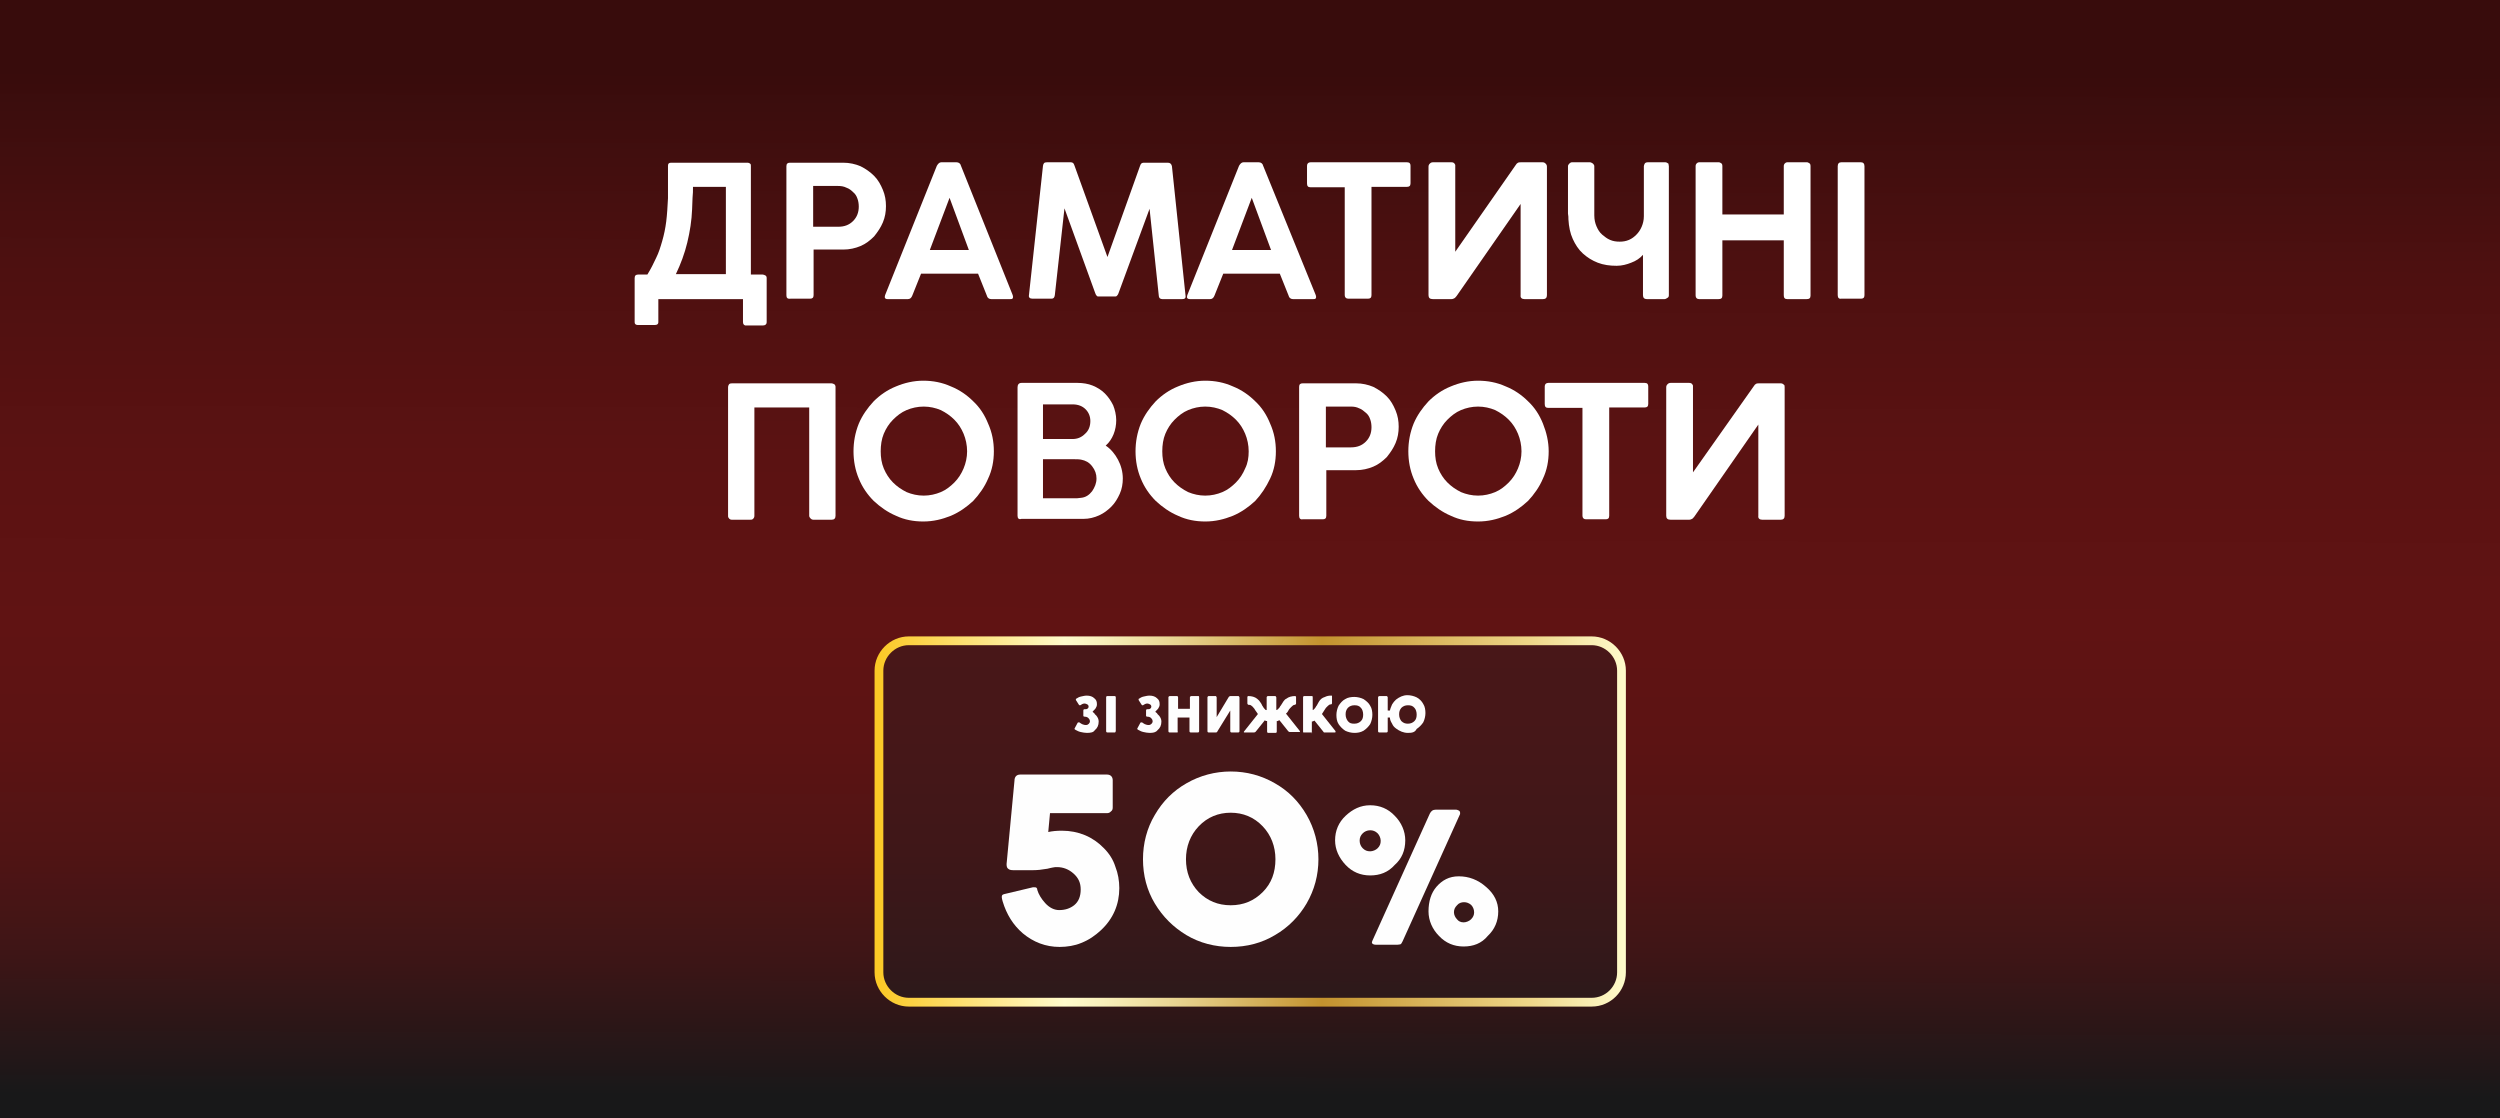 <?xml version="1.0" encoding="utf-8"?>
<!-- Generator: Adobe Illustrator 28.2.0, SVG Export Plug-In . SVG Version: 6.00 Build 0)  -->
<svg version="1.1" id="Шар_1" xmlns="http://www.w3.org/2000/svg" xmlns:xlink="http://www.w3.org/1999/xlink" x="0px" y="0px"
	 viewBox="0 0 570 255" style="enable-background:new 0 0 570 255;" xml:space="preserve">
<rect x="0" y="0" width="570" height="255" fill="#808080" stroke="none"/>
<style type="text/css">
	.st0{fill:url(#SVGID_1_);}
	.st1{opacity:0.38;fill:#231F20;enable-background:new    ;}
	.st2{fill:none;stroke:url(#SVGID_00000045588880750953427810000016586831738345886886_);stroke-width:2;stroke-miterlimit:10;}
	.st3{fill:#FEFEFE;}
	.st4{enable-background:new    ;}
	.st5{fill:#FFFFFF;}
</style>
<linearGradient id="SVGID_1_" gradientUnits="userSpaceOnUse" x1="285.088" y1="-23.857" x2="285.572" y2="254.324" gradientTransform="matrix(1 0 0 -1 0 254.346)">
	<stop  offset="0.102" style="stop-color:#181819"/>
	<stop  offset="0.132" style="stop-color:#231718"/>
	<stop  offset="0.217" style="stop-color:#3E1516"/>
	<stop  offset="0.304" style="stop-color:#511414"/>
	<stop  offset="0.394" style="stop-color:#5C1313"/>
	<stop  offset="0.488" style="stop-color:#601313"/>
	<stop  offset="0.626" style="stop-color:#5B1212"/>
	<stop  offset="0.784" style="stop-color:#4D1010"/>
	<stop  offset="0.941" style="stop-color:#380C0C"/>
</linearGradient>
<rect x="-0.3" y="0" class="st0" width="571.3" height="255"/>
<path class="st1" d="M360.8,228.5H209.2c-4.9,0-8.9-4-8.9-8.9V155c0-4.9,4-8.9,8.9-8.9h151.5c4.9,0,8.9,4,8.9,8.9v64.5
	C369.6,224.4,365.6,228.5,360.8,228.5z"/>
<linearGradient id="SVGID_00000015326003823874941940000008297830136835148170_" gradientUnits="userSpaceOnUse" x1="199.35" y1="-38.7" x2="370.65" y2="-38.7" gradientTransform="matrix(1 0 0 1 0 226)">
	<stop  offset="5.618000e-03" style="stop-color:#FBC926"/>
	<stop  offset="0.253" style="stop-color:#FFFBCC"/>
	<stop  offset="0.304" style="stop-color:#F8F0BB"/>
	<stop  offset="0.407" style="stop-color:#E7D28E"/>
	<stop  offset="0.55" style="stop-color:#CCA246"/>
	<stop  offset="0.596" style="stop-color:#C3922E"/>
	<stop  offset="0.871" style="stop-color:#EED688"/>
	<stop  offset="1" style="stop-color:#FFFBCC"/>
</linearGradient>
<path style="fill:none;stroke:url(#SVGID_00000015326003823874941940000008297830136835148170_);stroke-width:2;stroke-miterlimit:10;" d="
	M362.9,228.5H207.2c-3.7,0-6.8-3.1-6.8-6.8v-68.8c0-3.7,3.1-6.8,6.8-6.8h155.7c3.7,0,6.8,3.1,6.8,6.8v68.8
	C369.7,225.4,366.7,228.5,362.9,228.5z"/>
<g>
	<path class="st3" d="M247.8,167.1c-0.5,0-0.9-0.1-1.4-0.2c-0.5-0.1-0.8-0.3-1.2-0.5c-0.1-0.1-0.2-0.1-0.2-0.2v-0.1l0.7-1.3
		c0.1-0.1,0.1-0.1,0.2-0.1c0,0,0.1,0,0.2,0c0.2,0.2,0.5,0.3,0.6,0.4c0.3,0.1,0.5,0.2,0.8,0.2c0.2,0,0.4,0,0.5-0.1
		c0.2-0.1,0.3-0.2,0.4-0.4c0.1-0.1,0.1-0.3,0.1-0.4c0-0.2-0.1-0.4-0.2-0.5c-0.2-0.3-0.5-0.5-1-0.5l0,0c-0.2,0-0.3-0.1-0.3-0.2
		c0-0.3,0-0.5,0-0.6V162c0-0.2,0.1-0.3,0.3-0.3c0.3,0,0.5,0,0.6-0.1c0.2-0.1,0.3-0.3,0.3-0.5s-0.1-0.4-0.3-0.5
		c-0.2-0.1-0.4-0.2-0.6-0.2c-0.4,0-0.7,0.2-1,0.4h-0.1c-0.1,0-0.1,0-0.2-0.1l-0.7-1.1c0-0.1,0-0.1,0-0.1c0-0.1,0-0.2,0.1-0.2
		c0.3-0.2,0.6-0.4,1.1-0.5s0.8-0.2,1.3-0.2c0.7,0,1.3,0.2,1.7,0.6c0.5,0.4,0.6,0.8,0.6,1.4c0,0.3-0.1,0.6-0.3,0.9
		c-0.2,0.3-0.5,0.5-0.7,0.8c0.3,0.2,0.5,0.4,0.5,0.5c0.1,0.1,0.3,0.3,0.4,0.4c0.3,0.4,0.5,0.8,0.5,1.3c0,0.9-0.3,1.5-0.9,2
		C249.3,167,248.6,167.1,247.8,167.1z"/>
	<path class="st3" d="M254.1,167h-1.6c-0.2,0-0.3-0.1-0.3-0.3V159c0-0.2,0.1-0.3,0.3-0.3h1.6c0.2,0,0.3,0.1,0.3,0.3v7.7
		C254.3,167,254.3,167,254.1,167z"/>
	<path class="st3" d="M262.1,167.1c-0.5,0-0.9-0.1-1.4-0.2c-0.5-0.1-0.8-0.3-1.2-0.5c-0.1-0.1-0.2-0.1-0.2-0.2v-0.1l0.7-1.3
		c0.1-0.1,0.1-0.1,0.2-0.1c0,0,0.1,0,0.2,0c0.2,0.2,0.5,0.3,0.6,0.4c0.3,0.1,0.5,0.2,0.8,0.2c0.2,0,0.4,0,0.5-0.1
		c0.2-0.1,0.3-0.2,0.4-0.4c0.1-0.1,0.1-0.3,0.1-0.4c0-0.2-0.1-0.4-0.2-0.5c-0.2-0.3-0.5-0.5-1-0.5l0,0c-0.2,0-0.3-0.1-0.3-0.2
		c0-0.3,0-0.5,0-0.6V162c0-0.2,0.1-0.3,0.3-0.3c0.3,0,0.5,0,0.6-0.1c0.2-0.1,0.3-0.3,0.3-0.5s-0.1-0.4-0.3-0.5s-0.4-0.2-0.6-0.2
		c-0.4,0-0.7,0.2-1,0.4h-0.1c-0.1,0-0.1,0-0.2-0.1l-0.7-1.1c0-0.1,0-0.1,0-0.1c0-0.1,0-0.2,0.1-0.2c0.3-0.2,0.6-0.4,1.1-0.5
		s0.8-0.2,1.3-0.2c0.7,0,1.3,0.2,1.7,0.6c0.5,0.4,0.6,0.8,0.6,1.4c0,0.3-0.1,0.6-0.3,0.9c-0.2,0.3-0.5,0.5-0.7,0.8
		c0.3,0.2,0.5,0.4,0.5,0.5c0.1,0.1,0.3,0.3,0.4,0.4c0.3,0.4,0.5,0.8,0.5,1.3c0,0.9-0.3,1.5-0.9,2C263.5,167,262.9,167.1,262.1,167.1
		z"/>
	<path class="st3" d="M268.3,167h-1.6c-0.2,0-0.3-0.1-0.3-0.3V159c0-0.1,0-0.1,0.1-0.2c0,0,0.1-0.1,0.2-0.1h1.6
		c0.2,0,0.3,0.1,0.3,0.3v2.6h2.7V159c0-0.1,0-0.1,0.1-0.2c0,0,0.1-0.1,0.2-0.1h1.6c0.2,0,0.2,0.1,0.2,0.3v7.7c0,0.2-0.1,0.3-0.3,0.3
		h-1.6c-0.2,0-0.3-0.1-0.3-0.3v-3.1h-2.7v3.1C268.6,167,268.5,167,268.3,167z"/>
	<path class="st3" d="M277.2,167h-1.6c-0.2,0-0.3-0.1-0.3-0.3V159c0-0.1,0-0.1,0.1-0.2c0.1-0.1,0.1-0.1,0.2-0.1h1.5
		c0.1,0,0.2,0,0.2,0.1s0.1,0.1,0.1,0.2v4.5l2.7-4.5c0.1-0.2,0.3-0.3,0.4-0.3h1.8c0.1,0,0.1,0,0.2,0.1c0,0.1,0.1,0.1,0.1,0.2v7.7
		c0,0.2-0.1,0.3-0.3,0.3h-1.5c-0.2,0-0.3-0.1-0.3-0.3V162l-2.9,4.7C277.5,167,277.3,167,277.2,167z"/>
	<path class="st3" d="M285.9,167h-2.2c-0.1,0-0.1,0-0.1-0.1s0-0.1,0.1-0.2l3.1-3.9c-0.1-0.1-0.1-0.2-0.2-0.3
		c-0.3-0.4-0.5-0.7-0.6-0.9c-0.3-0.4-0.5-0.6-0.8-0.8c-0.2-0.1-0.3-0.1-0.5-0.1c-0.1,0-0.1,0-0.2-0.1c0,0-0.1-0.1-0.1-0.2v-1.5
		c0-0.1,0.1-0.2,0.2-0.2c0.8,0,1.5,0.2,2,0.6c0.2,0.2,0.5,0.4,0.6,0.6c0.2,0.3,0.4,0.5,0.6,1c0,0,0.1,0.1,0.2,0.3s0.2,0.3,0.4,0.5
		c0.1,0.2,0.3,0.2,0.4,0.2V159c0-0.1,0-0.1,0.1-0.2s0.1-0.1,0.2-0.1h1.6c0.1,0,0.1,0,0.2,0.1c0,0.1,0.1,0.1,0.1,0.2v2.9
		c0.1,0,0.2-0.1,0.4-0.2c0.1-0.2,0.3-0.3,0.4-0.5l0.1-0.2l0.1-0.1c0.5-0.8,0.8-1.4,1.3-1.6c0.5-0.4,1.2-0.6,2-0.6
		c0.1,0,0.2,0.1,0.2,0.2v1.5c0,0.1,0,0.1-0.1,0.2c0,0-0.1,0.1-0.2,0.1c-0.3,0-0.5,0.2-0.8,0.5s-0.5,0.5-0.7,0.9l0,0l0,0l0,0l0,0
		c-0.2,0.4-0.4,0.5-0.5,0.6l3.1,3.9c0,0.1,0.1,0.1,0.1,0.2c0,0.1,0,0.1-0.1,0.1h-2.2c-0.2,0-0.3-0.1-0.4-0.2l-2-2.5
		c-0.1,0.1-0.3,0.1-0.4,0.2c-0.1,0-0.1,0-0.1,0h-0.1v2.4c0,0.2-0.1,0.3-0.3,0.3h-1.6c-0.2,0-0.3-0.1-0.3-0.3v-2.4
		c-0.3,0-0.5-0.1-0.5-0.2l-2,2.5C286.2,167,286,167,285.9,167z"/>
	<path class="st3" d="M299.1,167h-1.7c-0.1,0-0.1,0-0.2,0s-0.1-0.1-0.1-0.2V159c0-0.2,0.1-0.3,0.3-0.3h1.7c0.2,0,0.2,0.1,0.2,0.3
		v2.9c0.1,0,0.2-0.1,0.3-0.2c0.1-0.1,0.2-0.2,0.4-0.5l0.1-0.2l0.1-0.1l0.5-0.9c0.3-0.5,0.7-0.9,1.4-1.1c0.4-0.2,0.8-0.3,1.4-0.3
		c0.1,0,0.1,0,0.1,0c0.1,0,0.1,0.1,0.1,0.2v1.5c0,0.2-0.1,0.3-0.3,0.3s-0.4,0.1-0.6,0.3s-0.4,0.4-0.5,0.5l-0.9,1.4l3.1,3.9v0.1v0.1
		c0,0.1-0.1,0.1-0.1,0.1h-2.3c-0.1,0-0.2,0-0.2,0c-0.1,0-0.1-0.1-0.2-0.2l-2-2.5c-0.1,0.1-0.3,0.1-0.4,0.2c-0.1,0-0.1,0-0.1,0h-0.1
		L299.1,167c0.1,0.1,0.1,0.1,0,0.2C299,167.2,299.2,167,299.1,167z"/>
	<path class="st3" d="M308.8,167.1c-0.7,0-1.5-0.2-2.1-0.5c-0.6-0.4-1.1-0.9-1.5-1.5s-0.5-1.4-0.5-2.1c0-0.7,0.2-1.5,0.5-2.1
		c0.4-0.6,0.9-1.2,1.5-1.5c0.6-0.4,1.4-0.5,2.1-0.5s1.5,0.2,2.1,0.5c0.6,0.4,1.2,0.9,1.5,1.5c0.4,0.6,0.5,1.4,0.5,2.1
		c0,0.7-0.2,1.5-0.5,2.1c-0.4,0.6-0.9,1.1-1.5,1.5C310.2,167,309.5,167.1,308.8,167.1z M308.8,165c0.6,0,1.1-0.2,1.5-0.6
		c0.4-0.4,0.5-0.9,0.5-1.5s-0.2-1.2-0.5-1.5c-0.4-0.5-0.9-0.6-1.5-0.6s-1.1,0.2-1.5,0.6c-0.4,0.5-0.5,0.9-0.5,1.5s0.2,1.1,0.5,1.5
		C307.7,164.9,308.1,165,308.8,165z"/>
	<path class="st3" d="M321,167.1c-1,0-1.9-0.4-2.7-1c-0.4-0.3-0.7-0.6-0.9-1.1c-0.3-0.5-0.5-0.9-0.5-1.4h-0.5v3.1
		c0,0.2-0.1,0.3-0.3,0.3h-1.6c-0.2,0-0.3-0.1-0.3-0.3V159c0-0.1,0-0.1,0.1-0.2c0,0,0.1-0.1,0.2-0.1h1.6c0.1,0,0.1,0,0.2,0.1
		s0.1,0.1,0.1,0.2v3h0.5c0.1-0.5,0.3-0.9,0.5-1.4c0.3-0.5,0.5-0.7,0.9-1.1c0.8-0.6,1.6-1,2.6-1c0.7,0,1.5,0.2,2.1,0.5
		s1.2,0.9,1.5,1.5c0.4,0.6,0.5,1.4,0.5,2.1c0,0.7-0.2,1.5-0.5,2.1c-0.4,0.6-0.9,1.1-1.5,1.5C322.6,167,321.9,167.1,321,167.1z
		 M321,165c0.6,0,1.1-0.2,1.5-0.6c0.4-0.4,0.5-0.9,0.5-1.5s-0.2-1.2-0.5-1.5c-0.4-0.5-0.9-0.6-1.5-0.6s-1.1,0.2-1.5,0.6
		c-0.4,0.5-0.5,0.9-0.5,1.5s0.2,1.1,0.5,1.5C320,164.9,320.5,165,321,165z"/>
</g>
<g>
	<path class="st3" d="M241.6,215.9L241.6,215.9c-3.2,0-6-1.1-8.4-3.1c-2.2-1.9-3.7-4.3-4.6-7.3c-0.1-0.4-0.2-0.7-0.2-1
		c0-0.5,0.3-0.6,0.8-0.7l6.3-1.5c0,0,0.1,0,0.3,0c0.2,0,0.4,0,0.5,0.1s0.2,0.2,0.2,0.5c0.3,1,0.9,2,1.8,3c1,1.1,2.1,1.6,3.2,1.6
		c1.4,0,2.5-0.4,3.4-1.1c1-0.8,1.5-2,1.5-3.6c0-1.5-0.5-2.6-1.6-3.6s-2.4-1.5-3.8-1.5c-0.3,0-0.6,0-1,0.1s-0.6,0.1-0.9,0.2
		c-0.3,0.1-0.5,0.1-0.5,0.1c-1.1,0.2-2.1,0.3-3,0.3H231c-0.5,0-0.9-0.1-1.1-0.3c-0.3-0.2-0.4-0.5-0.4-1.1l0.9-9.5
		c0.5-5.5,0.8-8.6,0.9-9.5c0-0.9,0.5-1.4,1.3-1.4h17.5h0.1h0.1h2.1c0.8,0,1.3,0.5,1.3,1.3v3.1c0,0.5,0,1.5,0,3.1
		c0,0.4-0.1,0.7-0.4,0.9c-0.3,0.3-0.5,0.4-1,0.4h-12.9l-0.4,4.3c0.9-0.2,1.9-0.3,3.1-0.3c3.8,0,7.1,1.4,9.6,4
		c1.2,1.2,2.1,2.6,2.6,4.2c0.6,1.5,0.9,3.2,0.9,4.9c0,3.7-1.4,7-4.2,9.6c-1.3,1.2-2.7,2.2-4.5,2.9
		C245.1,215.6,243.3,215.9,241.6,215.9z"/>
	<path class="st3" d="M280.6,215.9c-3.6,0-7.1-0.9-10.1-2.7s-5.4-4.2-7.2-7.2c-1.8-3-2.7-6.4-2.7-10.1c0-3.6,0.9-7.1,2.7-10.1
		c1.8-3.1,4.2-5.5,7.2-7.2c3.1-1.8,6.6-2.7,10.1-2.7c3.6,0,7,0.9,10.1,2.7c3,1.7,5.4,4.1,7.2,7.2s2.7,6.6,2.7,10.1
		c0,3.6-0.9,7-2.7,10.1c-1.7,2.9-4.1,5.4-7.2,7.2C287.7,215,284.3,215.9,280.6,215.9z M280.6,206.4c2.9,0,5.3-1,7.3-3
		s2.9-4.5,2.9-7.5c0-2.9-1-5.5-2.9-7.5c-2-2.1-4.5-3.1-7.3-3.1s-5.3,1-7.3,3.1c-1.9,2-2.9,4.6-2.9,7.5c0,3,1,5.5,2.9,7.5
		C275.3,205.4,277.7,206.4,280.6,206.4z"/>
	<path class="st3" d="M312.4,199.6c-2.2,0-4.1-0.8-5.6-2.4s-2.4-3.5-2.4-5.6c0-2.2,0.8-4.1,2.4-5.6s3.4-2.4,5.6-2.4s4.1,0.8,5.6,2.4
		c1.5,1.5,2.4,3.5,2.4,5.6c0,2.3-0.8,4.2-2.4,5.6C316.5,198.9,314.6,199.6,312.4,199.6z M312.4,194.1c0.6,0,1.3-0.3,1.7-0.7
		c0.5-0.5,0.7-1,0.7-1.7c0-0.6-0.3-1.3-0.7-1.7c-0.5-0.5-1.1-0.7-1.7-0.7c-0.7,0-1.3,0.3-1.7,0.7c-0.5,0.5-0.7,1-0.7,1.7
		s0.3,1.3,0.7,1.7C311.2,193.9,311.7,194.1,312.4,194.1z M318.6,215.4h-4.9c-0.5,0-0.9-0.2-0.9-0.5v-0.1l0.1-0.3l13.1-29
		c0.3-0.6,0.7-0.9,1.4-0.9h4.5c0.3,0,0.5,0.1,0.7,0.2c0.2,0.1,0.3,0.3,0.3,0.5s0,0.3,0,0.3l-13.1,29c-0.2,0.4-0.3,0.6-0.5,0.7
		C319.2,215.3,318.9,215.4,318.6,215.4z M333.7,215.8c-2.2,0-4.1-0.8-5.6-2.4c-1.5-1.5-2.4-3.5-2.4-5.6c0-2.3,0.6-4.2,1.8-5.6
		c1.3-1.5,2.9-2.4,5.1-2.4c2.3,0,4.4,0.8,6.2,2.4c1.9,1.6,2.8,3.5,2.8,5.6c0,2.2-0.8,4.1-2.4,5.6
		C337.8,215.1,335.9,215.8,333.7,215.8z M333.7,210.3c0.6,0,1.3-0.3,1.7-0.7c0.5-0.5,0.7-1,0.7-1.6c0-0.7-0.3-1.3-0.7-1.7
		c-0.5-0.4-1-0.6-1.6-0.6s-1.2,0.2-1.6,0.7c-0.5,0.5-0.7,1-0.7,1.6s0.3,1.2,0.7,1.6C332.5,210,333,210.3,333.7,210.3z"/>
</g>
<g class="st4">
	<path class="st5" d="M169.4,73.4v-5.2h-19.3v5.3c0,0.4-0.3,0.6-0.8,0.6h-3.9c-0.4,0-0.7-0.2-0.7-0.6V63.4c0-0.6,0.3-0.8,0.8-0.8
		h2.1c0.8-1.3,1.4-2.5,2-3.8c0.6-1.2,1-2.5,1.4-3.9c0.4-1.4,0.7-2.8,0.9-4.4c0.2-1.6,0.3-3.4,0.4-5.3c0-1.2,0-2.4,0-3.6
		c0-1.2,0-2.5,0-3.8c0-0.5,0.2-0.7,0.7-0.7h17.5c0.2,0,0.4,0.1,0.5,0.2c0.2,0.1,0.2,0.3,0.2,0.5v24.8h2.7c0.2,0,0.4,0.1,0.6,0.2
		s0.3,0.3,0.3,0.6v10.1c0,0.4-0.3,0.7-0.8,0.7h-4.1C169.6,74.1,169.4,73.9,169.4,73.4z M158,42.6c0,0.8,0,1.7-0.1,2.5
		c0,0.8-0.1,1.7-0.1,2.6c-0.1,2.6-0.5,5.1-1.1,7.6c-0.6,2.5-1.5,4.9-2.6,7.2h11.4V42.6H158z"/>
	<path class="st5" d="M179.3,67.3V37.9c0-0.6,0.3-0.8,0.8-0.8h12.2c1.4,0,2.7,0.3,3.9,0.8c1.2,0.6,2.2,1.3,3.1,2.2
		c0.9,0.9,1.5,2,2,3.2c0.5,1.2,0.7,2.4,0.7,3.7c0,1.3-0.2,2.5-0.7,3.7c-0.5,1.2-1.2,2.2-2,3.2c-0.9,0.9-1.9,1.7-3.1,2.2
		c-1.2,0.5-2.5,0.8-3.9,0.8h-6.8v10.4c0,0.6-0.3,0.8-0.8,0.8h-4.4C179.5,68.2,179.3,67.9,179.3,67.3z M191.1,42.4h-5.7v9.3h5.7
		c1.4,0,2.5-0.4,3.4-1.3c0.9-0.9,1.3-2,1.3-3.3c0-0.6-0.1-1.3-0.3-1.8c-0.2-0.6-0.5-1.1-1-1.5c-0.4-0.4-0.9-0.8-1.5-1
		C192.4,42.5,191.8,42.4,191.1,42.4z"/>
	<path class="st5" d="M201.8,67.3l11.8-29.5c0.3-0.5,0.6-0.8,1-0.8h3.5c0.5,0,0.9,0.3,1,0.8l11.8,29.5c0.1,0.3,0.1,0.5,0,0.7
		c-0.1,0.2-0.3,0.2-0.6,0.2H226c-0.5,0-0.9-0.3-1-0.8l-2-5H210l-2,5c-0.2,0.5-0.5,0.8-1,0.8h-4.6C201.8,68.2,201.6,67.9,201.8,67.3z
		 M216.5,45.1L212,57h8.9L216.5,45.1z"/>
	<path class="st5" d="M249.7,66.8l-7-19.3l-2.2,19.8c-0.1,0.6-0.3,0.8-0.8,0.8h-4.3c-0.6,0-0.9-0.3-0.8-0.8l3.2-29.5
		c0.1-0.6,0.3-0.8,0.9-0.8h5.5c0.2,0,0.4,0.1,0.5,0.2c0.1,0.1,0.2,0.3,0.3,0.6l7.5,20.8l7.4-20.7c0.1-0.3,0.2-0.5,0.3-0.6
		c0.1-0.1,0.3-0.2,0.5-0.2h5.6c0.5,0,0.8,0.3,0.9,0.8l3.1,29.5c0.1,0.6-0.2,0.8-0.8,0.8H265c-0.5,0-0.8-0.3-0.8-0.8l-2.1-19.8
		l-7.1,19.3c-0.1,0.3-0.3,0.5-0.4,0.6c-0.1,0.1-0.3,0.1-0.5,0.1h-3.5c-0.2,0-0.4,0-0.5-0.1C249.9,67.3,249.8,67.1,249.7,66.8z"/>
	<path class="st5" d="M270.7,67.3l11.8-29.5c0.3-0.5,0.6-0.8,1-0.8h3.5c0.5,0,0.9,0.3,1,0.8L300,67.3c0.1,0.3,0.1,0.5,0,0.7
		c-0.1,0.2-0.3,0.2-0.6,0.2h-4.6c-0.5,0-0.9-0.3-1-0.8l-2-5h-12.9l-2,5c-0.2,0.5-0.5,0.8-1,0.8h-4.6
		C270.7,68.2,270.5,67.9,270.7,67.3z M285.4,45.1L280.9,57h8.9L285.4,45.1z"/>
	<path class="st5" d="M298,41.8v-4c0-0.5,0.3-0.8,0.8-0.8h22c0.6,0,0.8,0.3,0.8,0.8v4c0,0.6-0.3,0.8-0.8,0.8h-8.1v24.7
		c0,0.6-0.3,0.8-0.8,0.8h-4.5c-0.5,0-0.8-0.3-0.8-0.8V42.7h-7.8C298.2,42.7,298,42.4,298,41.8z"/>
	<path class="st5" d="M352.7,38v29.3c0,0.6-0.3,0.9-0.9,0.9h-4.2c-0.6,0-1-0.3-0.9-0.9V46.5l-14.6,21c-0.2,0.2-0.3,0.4-0.5,0.5
		c-0.2,0.1-0.4,0.2-0.7,0.2h-4.2c-0.7,0-1-0.3-1-0.9V38c0-0.3,0.1-0.5,0.3-0.7s0.4-0.3,0.7-0.3h4.2c0.2,0,0.3,0,0.5,0.1
		c0.2,0.1,0.3,0.3,0.4,0.5v19.8l13.8-19.8c0.1-0.2,0.3-0.4,0.5-0.5c0.2-0.1,0.5-0.1,0.7-0.1h4.9c0.3,0,0.5,0.1,0.7,0.3
		C352.6,37.5,352.7,37.7,352.7,38z"/>
	<path class="st5" d="M380.5,37.9v29.4c0,0.3-0.1,0.5-0.3,0.6s-0.4,0.3-0.7,0.3h-4c-0.6,0-0.9-0.3-0.9-0.9v-9.2
		c-0.7,0.8-1.6,1.4-2.7,1.8c-1,0.4-2.1,0.7-3.3,0.7c-1.6,0-3-0.2-4.3-0.7c-1.3-0.5-2.4-1.2-3.4-2.1c-1-0.9-1.7-2-2.3-3.3
		c-0.6-1.3-0.9-2.8-1-4.5c0-0.4,0-0.8-0.1-1.3c0-0.4,0-0.9,0-1.4v-9.4c0-0.2,0.1-0.4,0.3-0.6c0.2-0.2,0.4-0.3,0.6-0.3h4.1
		c0.2,0,0.4,0.1,0.7,0.3c0.2,0.2,0.3,0.4,0.3,0.6v11.2c0,1,0.2,1.8,0.5,2.5c0.3,0.7,0.7,1.4,1.3,1.9s1.1,0.9,1.8,1.2
		c0.7,0.3,1.4,0.4,2.2,0.4c0.7,0,1.4-0.1,2.1-0.4s1.2-0.7,1.7-1.2c0.5-0.5,0.9-1.1,1.2-1.8s0.5-1.5,0.5-2.4V37.9
		c0-0.2,0.1-0.4,0.2-0.6s0.4-0.3,0.7-0.3h4c0.2,0,0.4,0.1,0.7,0.3C380.4,37.5,380.5,37.7,380.5,37.9z"/>
	<path class="st5" d="M406.7,67.3V54.8h-14v12.6c0,0.6-0.3,0.8-0.9,0.8h-4.4c-0.5,0-0.8-0.3-0.8-0.8V37.9c0-0.3,0.1-0.5,0.2-0.6
		s0.3-0.3,0.6-0.3h4.5c0.2,0,0.3,0.1,0.5,0.2c0.2,0.1,0.3,0.3,0.3,0.7v11h14V37.9c0-0.3,0.1-0.5,0.2-0.6s0.3-0.3,0.6-0.3h4.5
		c0.2,0,0.3,0.1,0.5,0.2c0.2,0.1,0.3,0.3,0.3,0.7v29.5c0,0.6-0.3,0.8-0.9,0.8h-4.4C406.9,68.2,406.7,67.9,406.7,67.3z"/>
	<path class="st5" d="M419,67.3V37.9c0-0.6,0.3-0.9,0.8-0.9h4.5c0.5,0,0.8,0.3,0.8,0.9v29.4c0,0.6-0.3,0.8-0.8,0.8h-4.5
		C419.3,68.2,419,67.9,419,67.3z"/>
</g>
<g class="st4">
	<path class="st5" d="M166.9,87.4h22.7c0.2,0,0.4,0.1,0.6,0.2c0.2,0.1,0.3,0.4,0.3,0.6v29.4c0,0.6-0.3,0.9-0.9,0.9h-4.1
		c-0.3,0-0.5-0.1-0.7-0.3c-0.2-0.2-0.3-0.4-0.3-0.6V92.9H172v24.7c0,0.3-0.1,0.5-0.3,0.7c-0.2,0.2-0.4,0.2-0.7,0.2h-4.1
		c-0.3,0-0.5-0.1-0.6-0.2c-0.2-0.2-0.3-0.4-0.3-0.6V88.2C166.1,87.6,166.3,87.4,166.9,87.4z"/>
	<path class="st5" d="M226.6,102.9c0,2.2-0.4,4.3-1.3,6.2c-0.8,1.9-2,3.6-3.4,5.1c-1.5,1.4-3.2,2.6-5.1,3.4c-2,0.8-4,1.3-6.3,1.3
		c-2.2,0-4.3-0.4-6.2-1.3c-1.9-0.8-3.6-2-5.1-3.4c-1.4-1.4-2.6-3.1-3.4-5.1c-0.8-1.9-1.2-4-1.2-6.2c0-2.2,0.4-4.3,1.2-6.3
		c0.8-1.9,2-3.6,3.4-5.1c1.4-1.4,3.1-2.6,5.1-3.4c1.9-0.8,4-1.3,6.2-1.3c2.2,0,4.3,0.4,6.3,1.3c2,0.8,3.7,2,5.1,3.4
		c1.5,1.4,2.6,3.1,3.4,5.1C226.2,98.6,226.6,100.7,226.6,102.9z M220.5,102.9c0-1.4-0.3-2.8-0.8-4c-0.5-1.2-1.2-2.3-2.1-3.2
		c-0.9-0.9-1.9-1.6-3.1-2.2c-1.2-0.5-2.5-0.8-3.9-0.8c-1.4,0-2.7,0.3-3.9,0.8c-1.2,0.5-2.2,1.3-3.1,2.2c-0.9,0.9-1.6,2-2.1,3.2
		c-0.5,1.2-0.7,2.6-0.7,4c0,1.4,0.2,2.7,0.7,3.9c0.5,1.2,1.2,2.3,2.1,3.2c0.9,0.9,1.9,1.6,3.1,2.2c1.2,0.5,2.5,0.8,3.9,0.8
		c1.4,0,2.7-0.3,3.9-0.8c1.2-0.5,2.2-1.3,3.1-2.2c0.9-0.9,1.6-2,2.1-3.2C220.2,105.6,220.5,104.3,220.5,102.9z"/>
	<path class="st5" d="M232,117.6V88.3c0-0.6,0.3-1,0.9-1h12.8c1.2,0,2.4,0.2,3.4,0.6c1,0.4,2,1,2.8,1.8c0.8,0.8,1.4,1.7,1.9,2.7
		c0.4,1,0.7,2.2,0.7,3.4c0,1.1-0.2,2.2-0.6,3.2c-0.4,1-1,1.9-1.8,2.6c1.2,0.8,2.1,1.9,2.8,3.2s1.1,2.8,1.1,4.3
		c0,1.2-0.2,2.4-0.7,3.5c-0.5,1.1-1.1,2.1-1.9,2.9c-0.8,0.8-1.7,1.5-2.8,2c-1.1,0.5-2.3,0.8-3.5,0.8h-14.2
		C232.3,118.5,232,118.2,232,117.6z M248.6,96c0-1.1-0.4-2-1.1-2.7c-0.7-0.7-1.7-1.1-2.9-1.1h-6.8v7.9h6.7c1.2,0,2.1-0.4,2.9-1.2
		C248.2,98.2,248.6,97.2,248.6,96z M250,109.1c0-1-0.3-1.9-1-2.8c-0.7-0.9-1.5-1.3-2.5-1.5c-0.5-0.1-1.1-0.1-1.8-0.1h-6.9v8.9h6.9
		c0.3,0,0.6,0,0.9,0c0.3,0,0.6-0.1,0.9-0.1c1-0.1,1.8-0.6,2.5-1.5C249.6,111.1,250,110.2,250,109.1z"/>
	<path class="st5" d="M290.9,102.9c0,2.2-0.4,4.3-1.3,6.2s-2,3.6-3.4,5.1c-1.5,1.4-3.2,2.6-5.1,3.4c-2,0.8-4,1.3-6.3,1.3
		c-2.2,0-4.3-0.4-6.2-1.3c-1.9-0.8-3.6-2-5.1-3.4c-1.4-1.4-2.6-3.1-3.4-5.1c-0.8-1.9-1.2-4-1.2-6.2c0-2.2,0.4-4.3,1.2-6.3
		c0.8-1.9,2-3.6,3.4-5.1c1.4-1.4,3.1-2.6,5.1-3.4c1.9-0.8,4-1.3,6.2-1.3c2.2,0,4.3,0.4,6.3,1.3c2,0.8,3.7,2,5.1,3.4
		c1.5,1.4,2.6,3.1,3.4,5.1C290.5,98.6,290.9,100.7,290.9,102.9z M284.7,102.9c0-1.4-0.3-2.8-0.8-4c-0.5-1.2-1.2-2.3-2.1-3.2
		c-0.9-0.9-1.9-1.6-3.1-2.2c-1.2-0.5-2.5-0.8-3.9-0.8c-1.4,0-2.7,0.3-3.9,0.8c-1.2,0.5-2.2,1.3-3.1,2.2c-0.9,0.9-1.6,2-2.1,3.2
		c-0.5,1.2-0.7,2.6-0.7,4c0,1.4,0.2,2.7,0.7,3.9c0.5,1.2,1.2,2.3,2.1,3.2c0.9,0.9,1.9,1.6,3.1,2.2c1.2,0.5,2.5,0.8,3.9,0.8
		c1.4,0,2.7-0.3,3.9-0.8c1.2-0.5,2.2-1.3,3.1-2.2c0.9-0.9,1.6-2,2.1-3.2C284.5,105.6,284.7,104.3,284.7,102.9z"/>
	<path class="st5" d="M296.2,117.6V88.2c0-0.6,0.3-0.8,0.8-0.8h12.2c1.4,0,2.7,0.3,3.9,0.8c1.2,0.6,2.2,1.3,3.1,2.2
		c0.9,0.9,1.5,2,2,3.2s0.7,2.4,0.7,3.7c0,1.3-0.2,2.5-0.7,3.7c-0.5,1.2-1.2,2.2-2,3.2c-0.9,0.9-1.9,1.7-3.1,2.2
		c-1.2,0.5-2.5,0.8-3.9,0.8h-6.8v10.4c0,0.6-0.3,0.8-0.8,0.8H297C296.5,118.5,296.2,118.2,296.2,117.6z M308,92.7h-5.7v9.3h5.7
		c1.4,0,2.5-0.4,3.4-1.3c0.9-0.9,1.3-2,1.3-3.3c0-0.6-0.1-1.3-0.3-1.8c-0.2-0.6-0.5-1.1-1-1.5s-0.9-0.8-1.5-1
		C309.3,92.8,308.7,92.7,308,92.7z"/>
	<path class="st5" d="M353.1,102.9c0,2.2-0.4,4.3-1.3,6.2c-0.8,1.9-2,3.6-3.4,5.1c-1.5,1.4-3.2,2.6-5.1,3.4c-2,0.8-4,1.3-6.3,1.3
		s-4.3-0.4-6.2-1.3c-1.9-0.8-3.6-2-5.1-3.4c-1.4-1.4-2.6-3.1-3.4-5.1c-0.8-1.9-1.2-4-1.2-6.2c0-2.2,0.4-4.3,1.2-6.3
		c0.8-1.9,2-3.6,3.4-5.1c1.4-1.4,3.1-2.6,5.1-3.4c1.9-0.8,4-1.3,6.2-1.3s4.3,0.4,6.3,1.3c2,0.8,3.7,2,5.1,3.4
		c1.5,1.4,2.6,3.1,3.4,5.1C352.6,98.6,353.1,100.7,353.1,102.9z M346.9,102.9c0-1.4-0.3-2.8-0.8-4c-0.5-1.2-1.2-2.3-2.1-3.2
		c-0.9-0.9-1.9-1.6-3.1-2.2c-1.2-0.5-2.5-0.8-3.9-0.8c-1.4,0-2.7,0.3-3.9,0.8c-1.2,0.5-2.2,1.3-3.1,2.2c-0.9,0.9-1.6,2-2.1,3.2
		c-0.5,1.2-0.7,2.6-0.7,4c0,1.4,0.2,2.7,0.7,3.9c0.5,1.2,1.2,2.3,2.1,3.2s1.9,1.6,3.1,2.2c1.2,0.5,2.5,0.8,3.9,0.8
		c1.4,0,2.7-0.3,3.9-0.8c1.2-0.5,2.2-1.3,3.1-2.2c0.9-0.9,1.6-2,2.1-3.2C346.6,105.6,346.9,104.3,346.9,102.9z"/>
	<path class="st5" d="M352.2,92.1v-4c0-0.5,0.3-0.8,0.8-0.8h22c0.6,0,0.8,0.3,0.8,0.8v4c0,0.6-0.3,0.8-0.8,0.8h-8.1v24.7
		c0,0.6-0.3,0.8-0.8,0.8h-4.5c-0.5,0-0.8-0.3-0.8-0.8V93H353C352.4,93,352.2,92.7,352.2,92.1z"/>
	<path class="st5" d="M406.9,88.3v29.3c0,0.6-0.3,0.9-0.9,0.9h-4.2c-0.6,0-1-0.3-0.9-0.9V96.8l-14.6,21c-0.2,0.2-0.3,0.4-0.5,0.5
		c-0.2,0.1-0.4,0.2-0.7,0.2h-4.2c-0.7,0-1-0.3-1-0.9V88.3c0-0.3,0.1-0.5,0.3-0.7s0.4-0.3,0.7-0.3h4.2c0.2,0,0.3,0,0.5,0.1
		c0.2,0.1,0.3,0.3,0.4,0.5v19.8L399.9,88c0.1-0.2,0.3-0.4,0.5-0.5c0.2-0.1,0.5-0.1,0.7-0.1h4.9c0.3,0,0.5,0.1,0.7,0.3
		C406.9,87.8,406.9,88,406.9,88.3z"/>
</g>
</svg>
